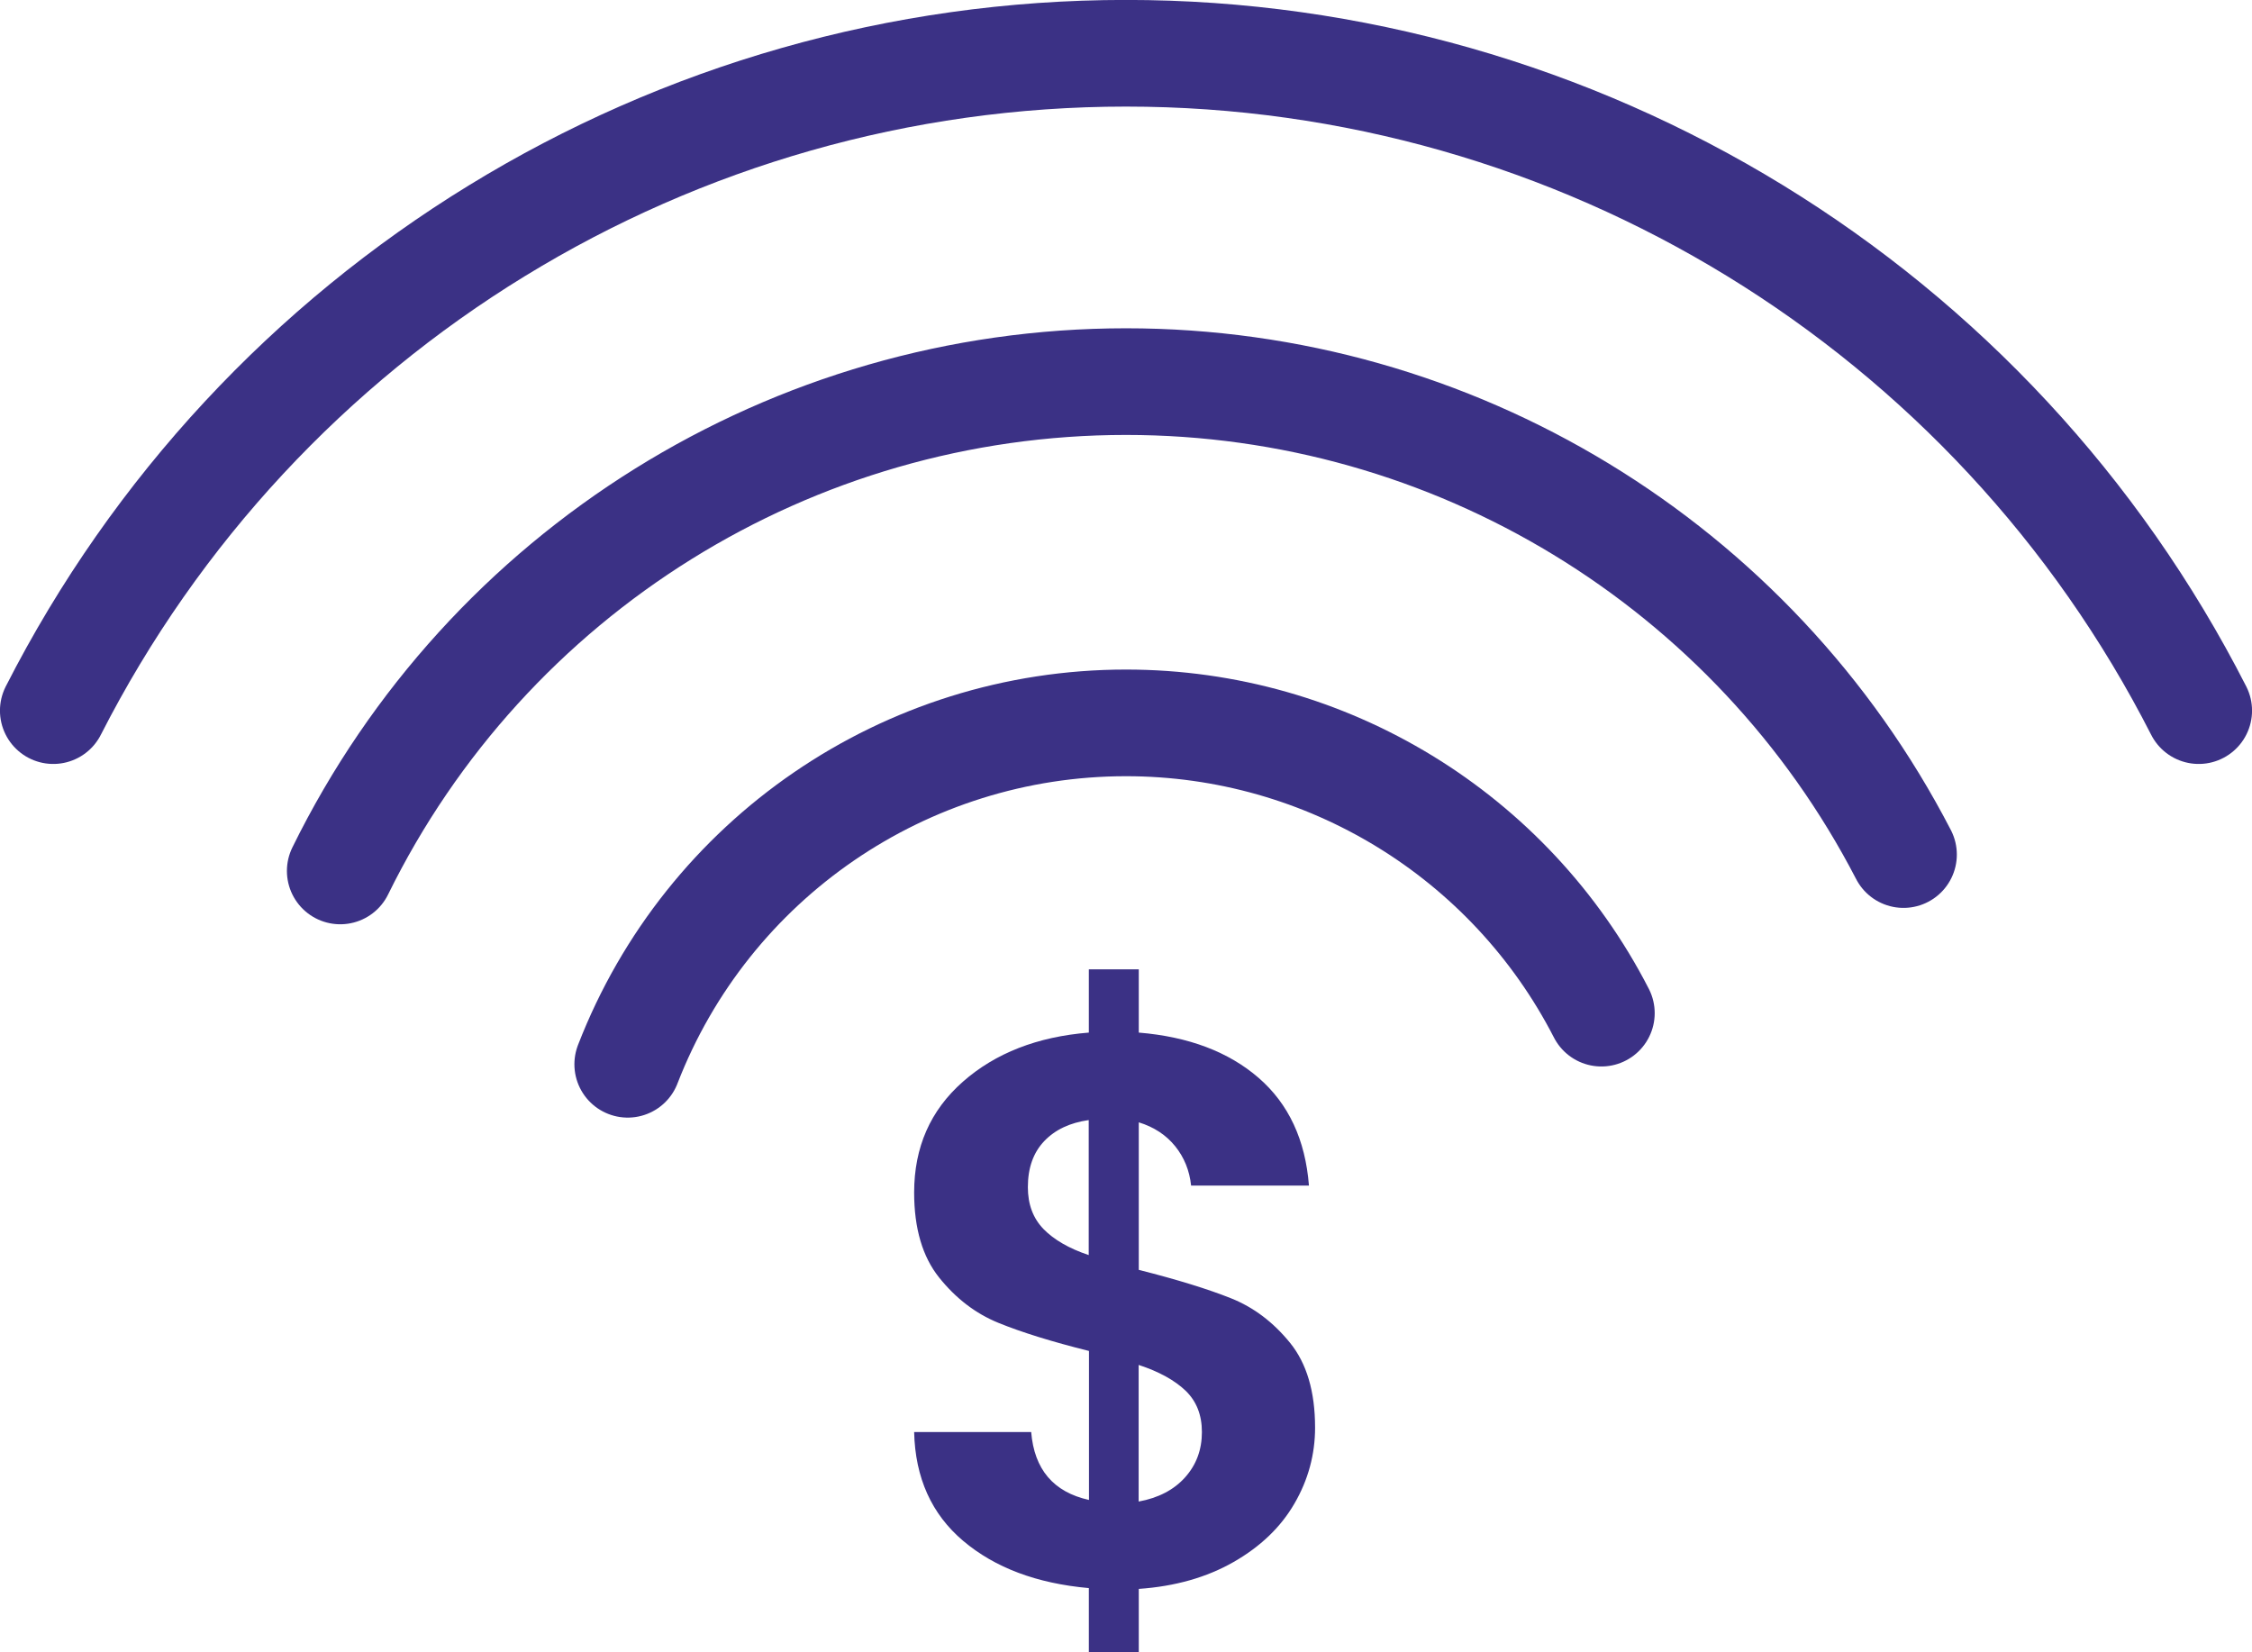 <?xml version="1.0" encoding="UTF-8"?>
<!DOCTYPE svg PUBLIC "-//W3C//DTD SVG 1.1//EN" "http://www.w3.org/Graphics/SVG/1.1/DTD/svg11.dtd">
<!-- Creator: CorelDRAW (Evaluation Version) -->
<svg xmlns="http://www.w3.org/2000/svg" xml:space="preserve" width="18.631mm" height="13.67mm" version="1.1" style="shape-rendering:geometricPrecision; text-rendering:geometricPrecision; image-rendering:optimizeQuality; fill-rule:evenodd; clip-rule:evenodd"
viewBox="0 0 169.12 124.09"
 xmlns:xlink="http://www.w3.org/1999/xlink"
 xmlns:xodm="http://www.corel.com/coreldraw/odm/2003">
 <defs>
  <style type="text/css">
   <![CDATA[
    .str0 {stroke:#3B3185;stroke-width:8.01;stroke-linecap:round;stroke-linejoin:round;stroke-miterlimit:22.926}
    .fil0 {fill:none}
    .fil1 {fill:#3B3185;fill-rule:nonzero}
   ]]>
  </style>
 </defs>
 <g id="Layer_x0020_1">
  <g id="_2601179245968">
   <path class="fil0 str0" d="M4 53.37c15.44,-30.29 46.56,-49.37 80.56,-49.37 34,0 65.12,19.07 80.56,49.37"/>
   <path class="fil0 str0" d="M25.55 65.41c11.06,-22.5 33.95,-36.75 59.01,-36.75 24.57,0 47.1,13.7 58.39,35.52"/>
   <path class="fil0 str0" d="M47.14 79.93c5.98,-15.45 20.85,-25.64 37.42,-25.64 15.05,0 28.83,8.42 35.7,21.8"/>
   <path class="fil1" d="M98.76 107.21c0,2.03 -0.52,3.94 -1.55,5.71 -1.03,1.78 -2.56,3.24 -4.57,4.39 -2.01,1.15 -4.38,1.83 -7.12,2.02l0 4.75 -3.75 0 0 -4.81c-3.91,-0.35 -7.05,-1.53 -9.43,-3.54 -2.38,-2.01 -3.61,-4.74 -3.69,-8.18l8.79 0c0.23,2.81 1.68,4.51 4.34,5.1l0 -11.19c-2.81,-0.7 -5.08,-1.41 -6.8,-2.11 -1.72,-0.7 -3.2,-1.84 -4.45,-3.4 -1.25,-1.56 -1.88,-3.69 -1.88,-6.39 0,-3.4 1.22,-6.17 3.66,-8.32 2.44,-2.15 5.6,-3.38 9.46,-3.69l0 -4.75 3.75 0 0 4.75c3.75,0.31 6.75,1.45 9,3.4 2.25,1.95 3.51,4.65 3.78,8.09l-8.85 0c-0.12,-1.13 -0.52,-2.12 -1.2,-2.96 -0.68,-0.84 -1.59,-1.44 -2.73,-1.79l0 11.08c2.93,0.74 5.24,1.46 6.94,2.14 1.7,0.68 3.17,1.8 4.42,3.34 1.25,1.54 1.88,3.66 1.88,6.36zm-21.57 -18.05c0,1.29 0.39,2.33 1.17,3.14 0.78,0.8 1.91,1.46 3.4,1.96l0 -10.14c-1.41,0.2 -2.52,0.72 -3.34,1.58 -0.82,0.86 -1.23,2.01 -1.23,3.46zm8.32 23.61c1.48,-0.27 2.65,-0.88 3.49,-1.82 0.84,-0.94 1.26,-2.07 1.26,-3.4 0,-1.29 -0.41,-2.32 -1.23,-3.11 -0.82,-0.78 -1.99,-1.43 -3.52,-1.93l0 10.25z"/>
  </g>
 </g>
</svg>
